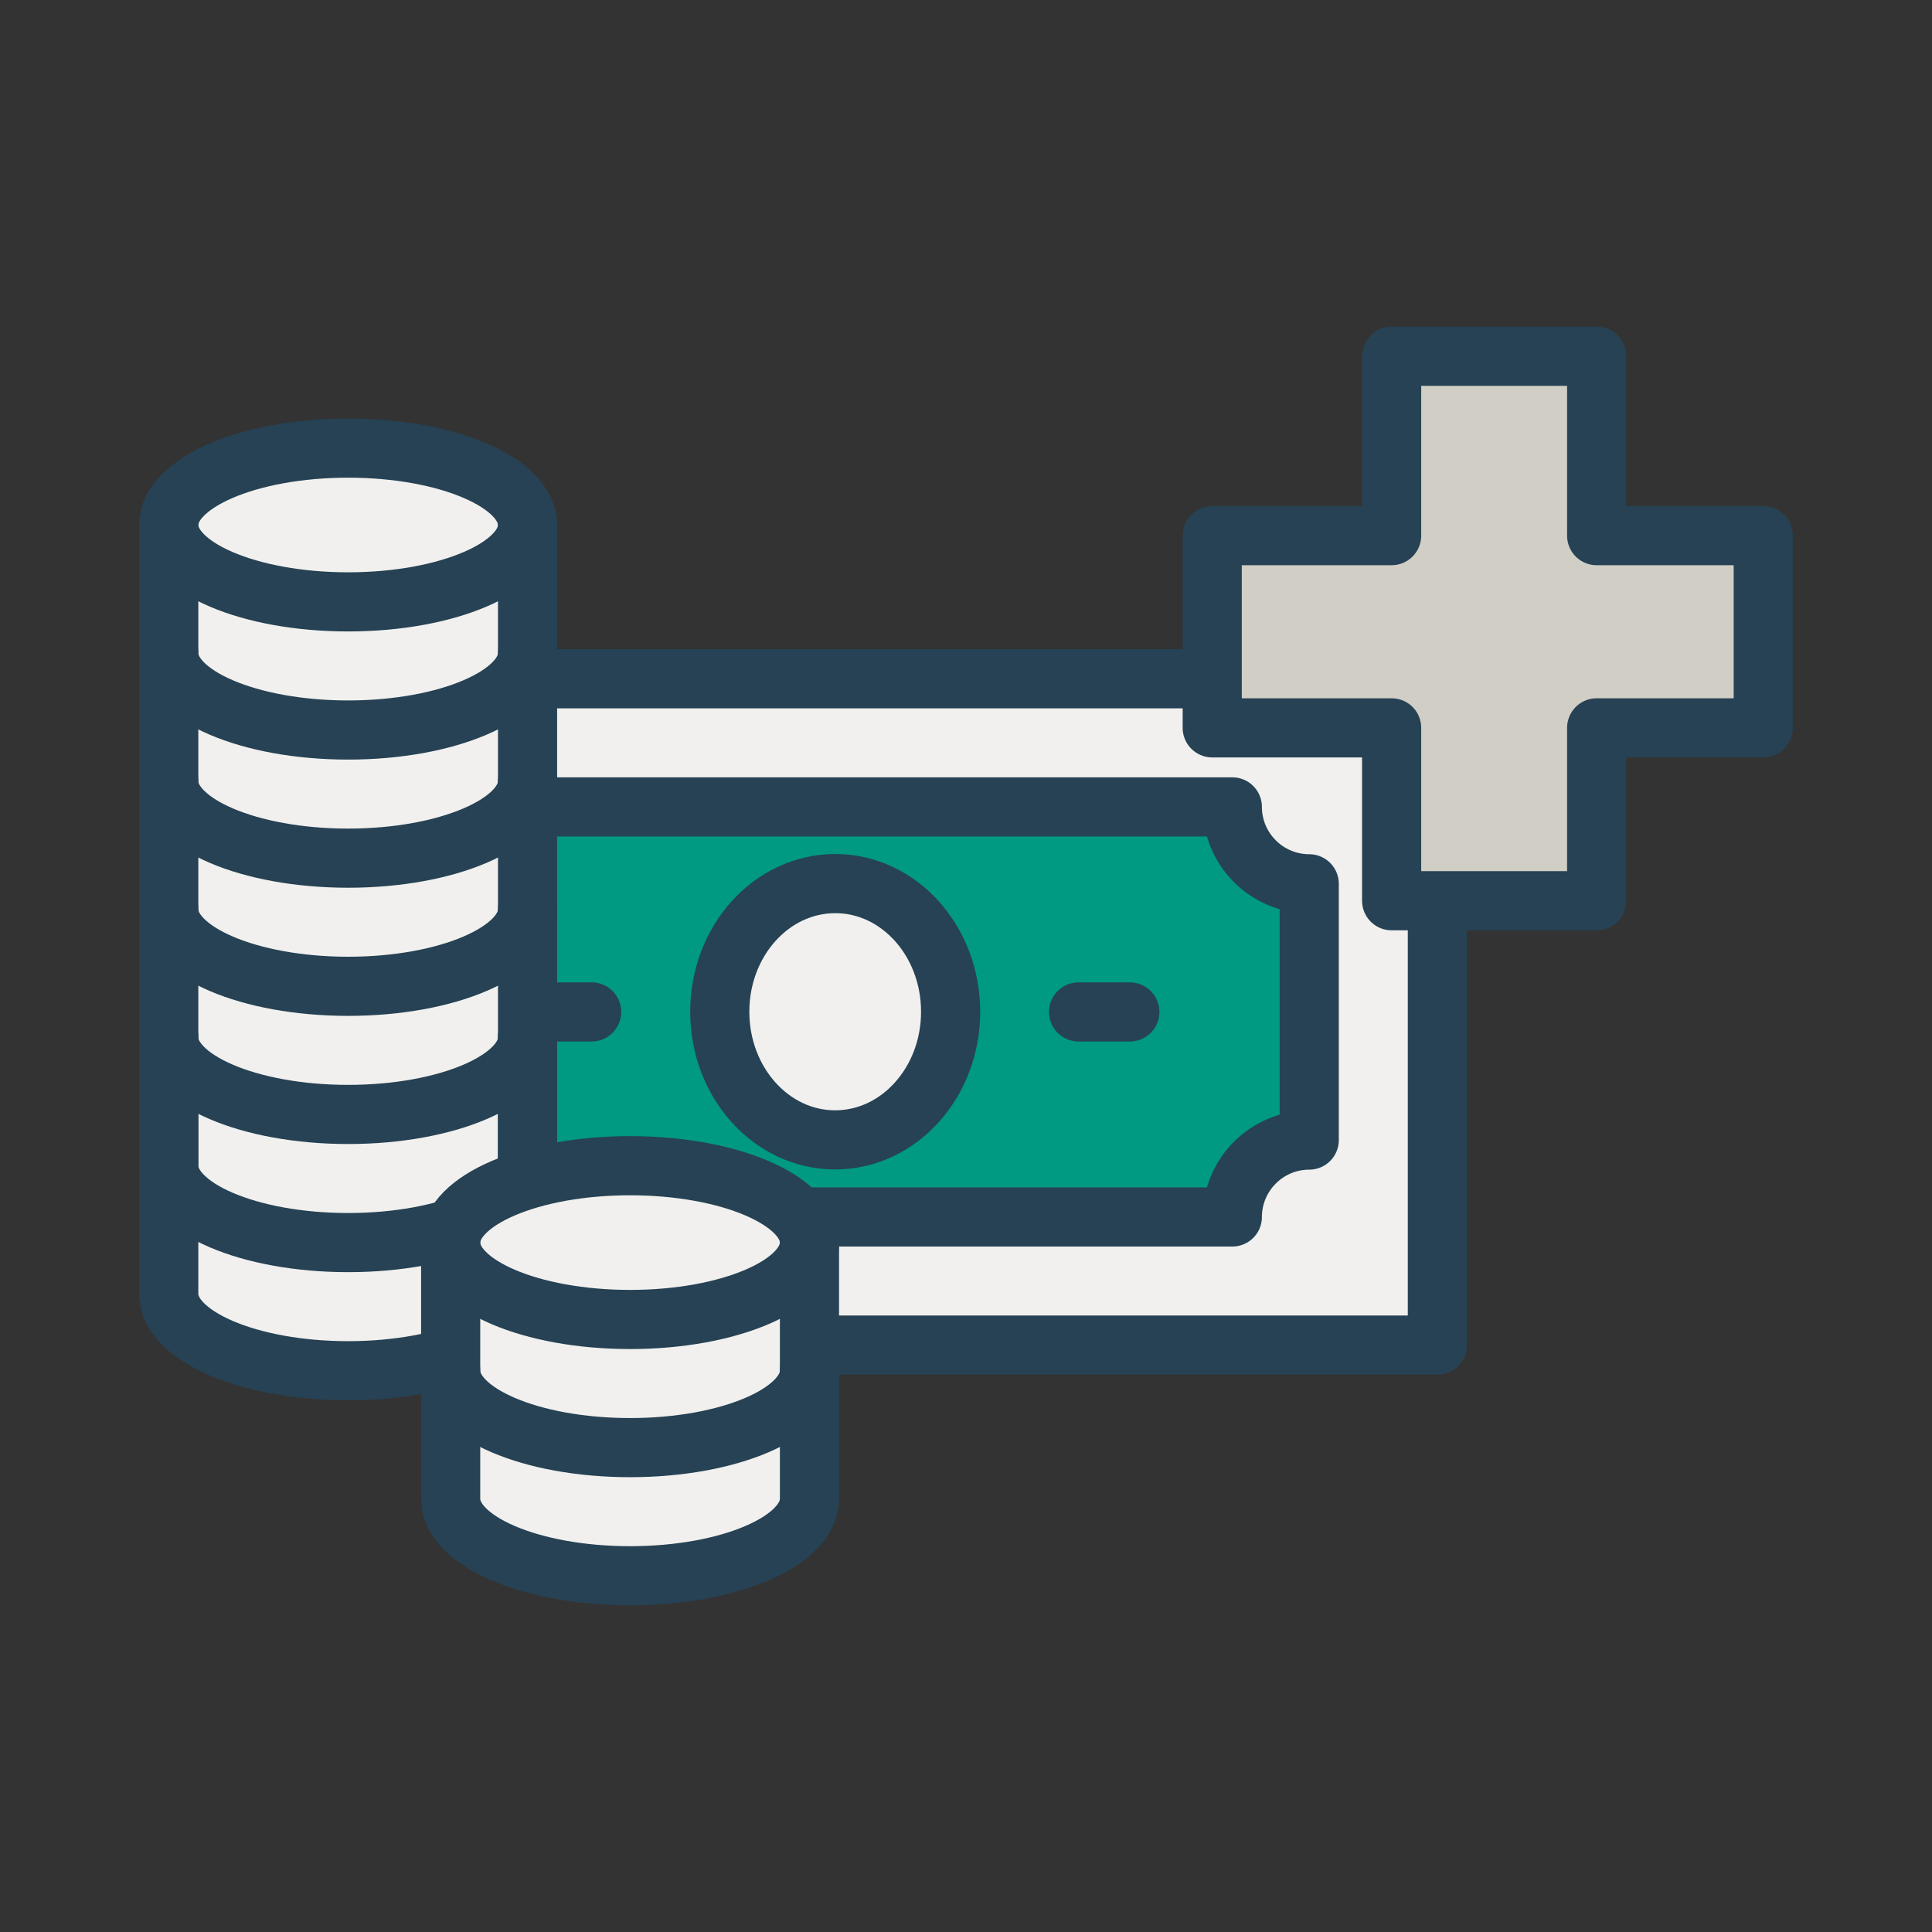 <?xml version="1.0" encoding="UTF-8"?> <svg xmlns="http://www.w3.org/2000/svg" id="a" data-name="Layer_1" viewBox="0 0 98 98"><rect x="0" y="0" width="98" height="98" fill="#333333" stroke="none"/><defs><style> .c { fill: none; } .c, .d, .e, .f { stroke: #264254; stroke-linecap: round; stroke-linejoin: round; stroke-width: 3px; } .g, .f { fill: #f1f0ee; } .d { fill: #009982; } .e { fill: #d1cec6; } </style></defs><rect class="f" x="11.81" y="34.43" width="61.1" height="33.8"></rect><path class="d" d="M62.51,61.73H22.21c0-2.15-1.75-3.9-3.9-3.9h0v-13h0c2.15,0,3.9-1.75,3.9-3.9h40.3c0,2.15,1.75,3.9,3.9,3.9v13h0c-2.15,0-3.9,1.75-3.9,3.9h0Z"></path><line class="c" x1="27.41" y1="51.33" x2="30.01" y2="51.33"></line><line class="c" x1="54.71" y1="51.33" x2="57.31" y2="51.33"></line><path class="f" d="M36.51,51.32c0-3.59,2.62-6.5,5.86-6.5,3.23,0,5.85,2.91,5.85,6.5,0,3.59-2.62,6.5-5.86,6.5-3.23,0-5.85-2.91-5.85-6.5Z"></path><path class="g" d="M17.66,22.73c5.03,0,9.1,1.75,9.1,3.9v39c0,2.15-4.07,3.9-9.1,3.9s-9.1-1.75-9.1-3.9V26.63c0-2.15,4.07-3.9,9.1-3.9Z"></path><path class="c" d="M26.76,26.63v6.5c0,2.15-4.07,3.9-9.1,3.9s-9.1-1.75-9.1-3.9v-6.5"></path><path class="c" d="M26.76,33.13v6.5c0,2.15-4.07,3.9-9.1,3.9s-9.1-1.75-9.1-3.9v-6.5"></path><path class="c" d="M26.76,39.63v6.5c0,2.15-4.07,3.9-9.1,3.9s-9.1-1.75-9.1-3.9v-6.5"></path><path class="c" d="M26.76,46.13v6.5c0,2.15-4.07,3.9-9.1,3.9s-9.1-1.75-9.1-3.9v-6.5"></path><path class="c" d="M26.76,52.63v6.5c0,2.15-4.07,3.9-9.1,3.9s-9.1-1.75-9.1-3.9v-6.5"></path><path class="c" d="M26.76,52.63v13c0,2.15-4.07,3.9-9.1,3.9s-9.1-1.75-9.1-3.9v-13"></path><ellipse class="c" cx="17.66" cy="26.63" rx="9.1" ry="3.9"></ellipse><path class="g" d="M31.96,59.13c5.03,0,9.1,1.75,9.1,3.9v13c0,2.15-4.07,3.9-9.1,3.9s-9.1-1.75-9.1-3.9v-13c0-2.15,4.07-3.9,9.1-3.9Z"></path><path class="c" d="M41.06,63.03v6.5c0,2.15-4.07,3.9-9.1,3.9s-9.1-1.75-9.1-3.9v-6.5"></path><path class="c" d="M41.06,69.53v6.5c0,2.15-4.07,3.9-9.1,3.9s-9.1-1.75-9.1-3.9v-6.5"></path><ellipse class="c" cx="31.96" cy="63.03" rx="9.1" ry="3.9"></ellipse><polygon class="e" points="89.44 27.17 80.99 27.17 80.99 18.07 70.59 18.07 70.59 27.17 61.49 27.17 61.49 36.92 70.59 36.92 70.59 45.69 80.99 45.69 80.99 36.92 89.44 36.92 89.44 27.17"></polygon></svg> 